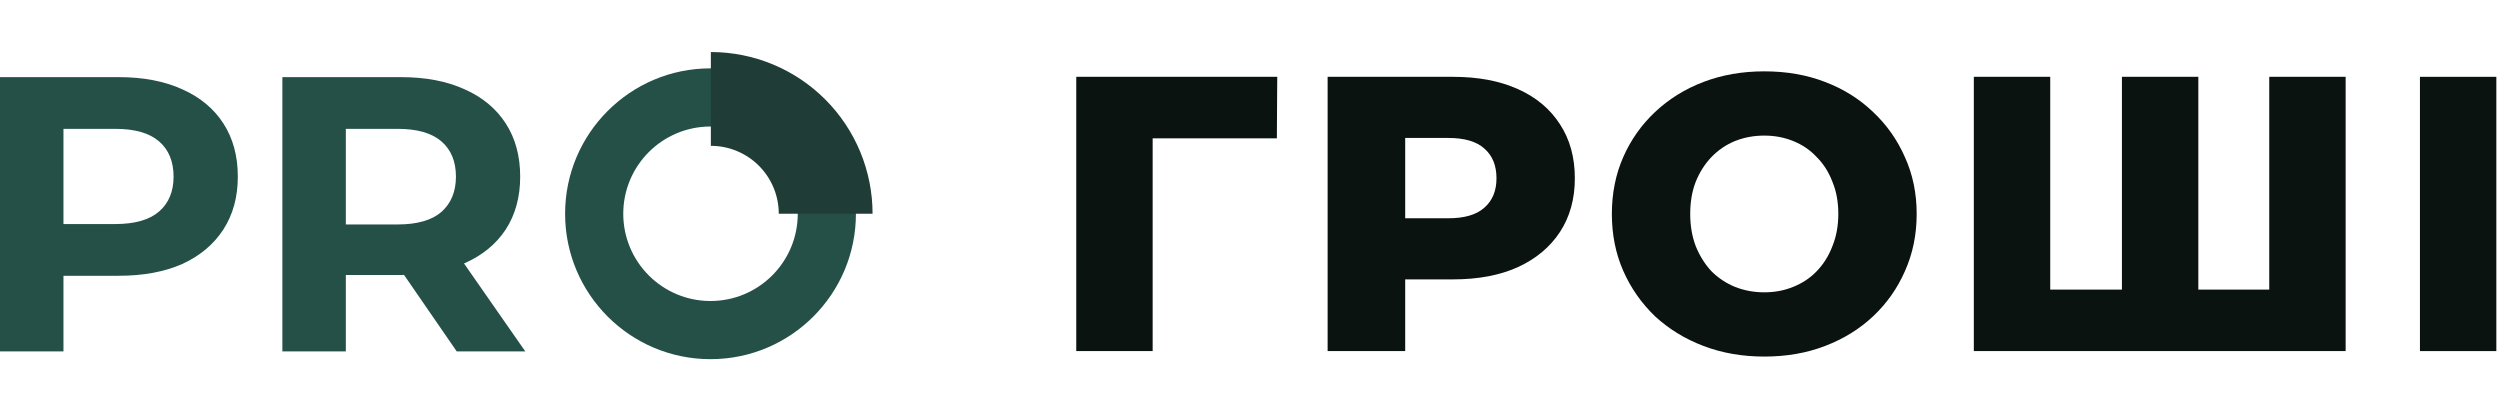 <svg width="374" height="61" viewBox="0 0 374 61" fill="none" xmlns="http://www.w3.org/2000/svg">
<path d="M42.242 52.568V11.539H60.002C63.675 11.539 66.84 12.145 69.497 13.356C72.154 14.528 74.206 16.228 75.652 18.455C77.097 20.683 77.82 23.34 77.82 26.427C77.82 29.475 77.097 32.112 75.652 34.34C74.206 36.528 72.154 38.208 69.497 39.38C66.84 40.553 63.675 41.139 60.002 41.139H47.517L51.737 36.977V52.568H42.242ZM68.325 52.568L58.068 37.681H68.208L78.582 52.568H68.325ZM51.737 38.032L47.517 33.578H59.474C62.405 33.578 64.593 32.952 66.039 31.702C67.485 30.413 68.208 28.654 68.208 26.427C68.208 24.16 67.485 22.402 66.039 21.152C64.593 19.901 62.405 19.276 59.474 19.276H47.517L51.737 14.763V38.032Z" fill="#245048"/>
<path d="M0 52.567V11.538H17.76C21.433 11.538 24.598 12.144 27.255 13.355C29.912 14.527 31.964 16.227 33.41 18.454C34.855 20.682 35.578 23.339 35.578 26.426C35.578 29.474 34.855 32.111 33.41 34.339C31.964 36.566 29.912 38.285 27.255 39.496C24.598 40.669 21.433 41.255 17.76 41.255H5.275L9.495 36.976V52.567H0ZM9.495 38.031L5.275 33.518H17.232C20.163 33.518 22.351 32.893 23.797 31.642C25.243 30.392 25.966 28.653 25.966 26.426C25.966 24.159 25.243 22.401 23.797 21.151C22.351 19.9 20.163 19.275 17.232 19.275H5.275L9.495 14.762V38.031Z" fill="#245048"/>
<path d="M128.046 31.978C128.046 43.992 118.306 53.731 106.292 53.731C94.278 53.731 84.539 43.992 84.539 31.978C84.539 19.964 94.278 10.225 106.292 10.225C118.306 10.225 128.046 19.964 128.046 31.978ZM93.24 31.978C93.24 39.187 99.084 45.03 106.292 45.03C113.501 45.03 119.344 39.187 119.344 31.978C119.344 24.77 113.501 18.926 106.292 18.926C99.084 18.926 93.24 24.77 93.24 31.978Z" fill="#245048"/>
<path d="M130.536 31.978C130.536 28.801 129.911 25.655 128.695 22.72C127.479 19.785 125.697 17.118 123.45 14.871C121.204 12.625 118.537 10.842 115.602 9.627C112.666 8.411 109.521 7.785 106.343 7.785L106.343 21.817C107.678 21.817 108.999 22.08 110.232 22.59C111.465 23.101 112.585 23.85 113.528 24.793C114.472 25.737 115.22 26.857 115.731 28.09C116.242 29.322 116.504 30.644 116.504 31.978H130.536Z" fill="#203C37"/>
<path d="M161.008 52.523V11.493H191.076L191.018 20.696H169.858L172.437 18.117V52.523H161.008Z" fill="#0B1311"/>
<path d="M198.612 52.523V11.493H217.368C221.119 11.493 224.343 12.099 227.039 13.31C229.774 14.522 231.884 16.28 233.369 18.586C234.854 20.852 235.597 23.548 235.597 26.674C235.597 29.761 234.854 32.438 233.369 34.704C231.884 36.971 229.774 38.729 227.039 39.979C224.343 41.191 221.119 41.796 217.368 41.796H205.059L210.217 36.756V52.523H198.612ZM210.217 37.986L205.059 32.653H216.665C219.087 32.653 220.885 32.125 222.057 31.07C223.268 30.015 223.874 28.55 223.874 26.674C223.874 24.759 223.268 23.275 222.057 22.22C220.885 21.165 219.087 20.637 216.665 20.637H205.059L210.217 15.303V37.986Z" fill="#0B1311"/>
<path d="M263.934 53.343C260.652 53.343 257.624 52.816 254.849 51.761C252.075 50.706 249.652 49.221 247.581 47.306C245.549 45.352 243.967 43.086 242.833 40.507C241.7 37.928 241.134 35.095 241.134 32.008C241.134 28.921 241.7 26.088 242.833 23.509C243.967 20.93 245.549 18.683 247.581 16.769C249.652 14.815 252.075 13.31 254.849 12.255C257.624 11.2 260.652 10.673 263.934 10.673C267.256 10.673 270.284 11.2 273.019 12.255C275.794 13.31 278.197 14.815 280.229 16.769C282.261 18.683 283.843 20.93 284.976 23.509C286.149 26.088 286.735 28.921 286.735 32.008C286.735 35.095 286.149 37.947 284.976 40.566C283.843 43.145 282.261 45.391 280.229 47.306C278.197 49.221 275.794 50.706 273.019 51.761C270.284 52.816 267.256 53.343 263.934 53.343ZM263.934 43.731C265.497 43.731 266.943 43.457 268.272 42.91C269.639 42.363 270.811 41.581 271.788 40.566C272.804 39.511 273.586 38.26 274.133 36.814C274.719 35.368 275.012 33.766 275.012 32.008C275.012 30.21 274.719 28.608 274.133 27.202C273.586 25.756 272.804 24.525 271.788 23.509C270.811 22.454 269.639 21.653 268.272 21.106C266.943 20.559 265.497 20.285 263.934 20.285C262.371 20.285 260.906 20.559 259.538 21.106C258.21 21.653 257.037 22.454 256.021 23.509C255.045 24.525 254.263 25.756 253.677 27.202C253.13 28.608 252.856 30.21 252.856 32.008C252.856 33.766 253.13 35.368 253.677 36.814C254.263 38.26 255.045 39.511 256.021 40.566C257.037 41.581 258.21 42.363 259.538 42.91C260.906 43.457 262.371 43.731 263.934 43.731Z" fill="#0B1311"/>
<path d="M319.96 43.32L317.44 45.899V11.493H328.87V45.899L326.232 43.32H342.116L339.479 45.899V11.493H350.908V52.523H295.284V11.493H306.714V45.899L304.194 43.32H319.96Z" fill="#0B1311"/>
<path d="M362.023 52.523V11.493H373.453V52.523H362.023Z" fill="#0B1311"/>
</svg>
